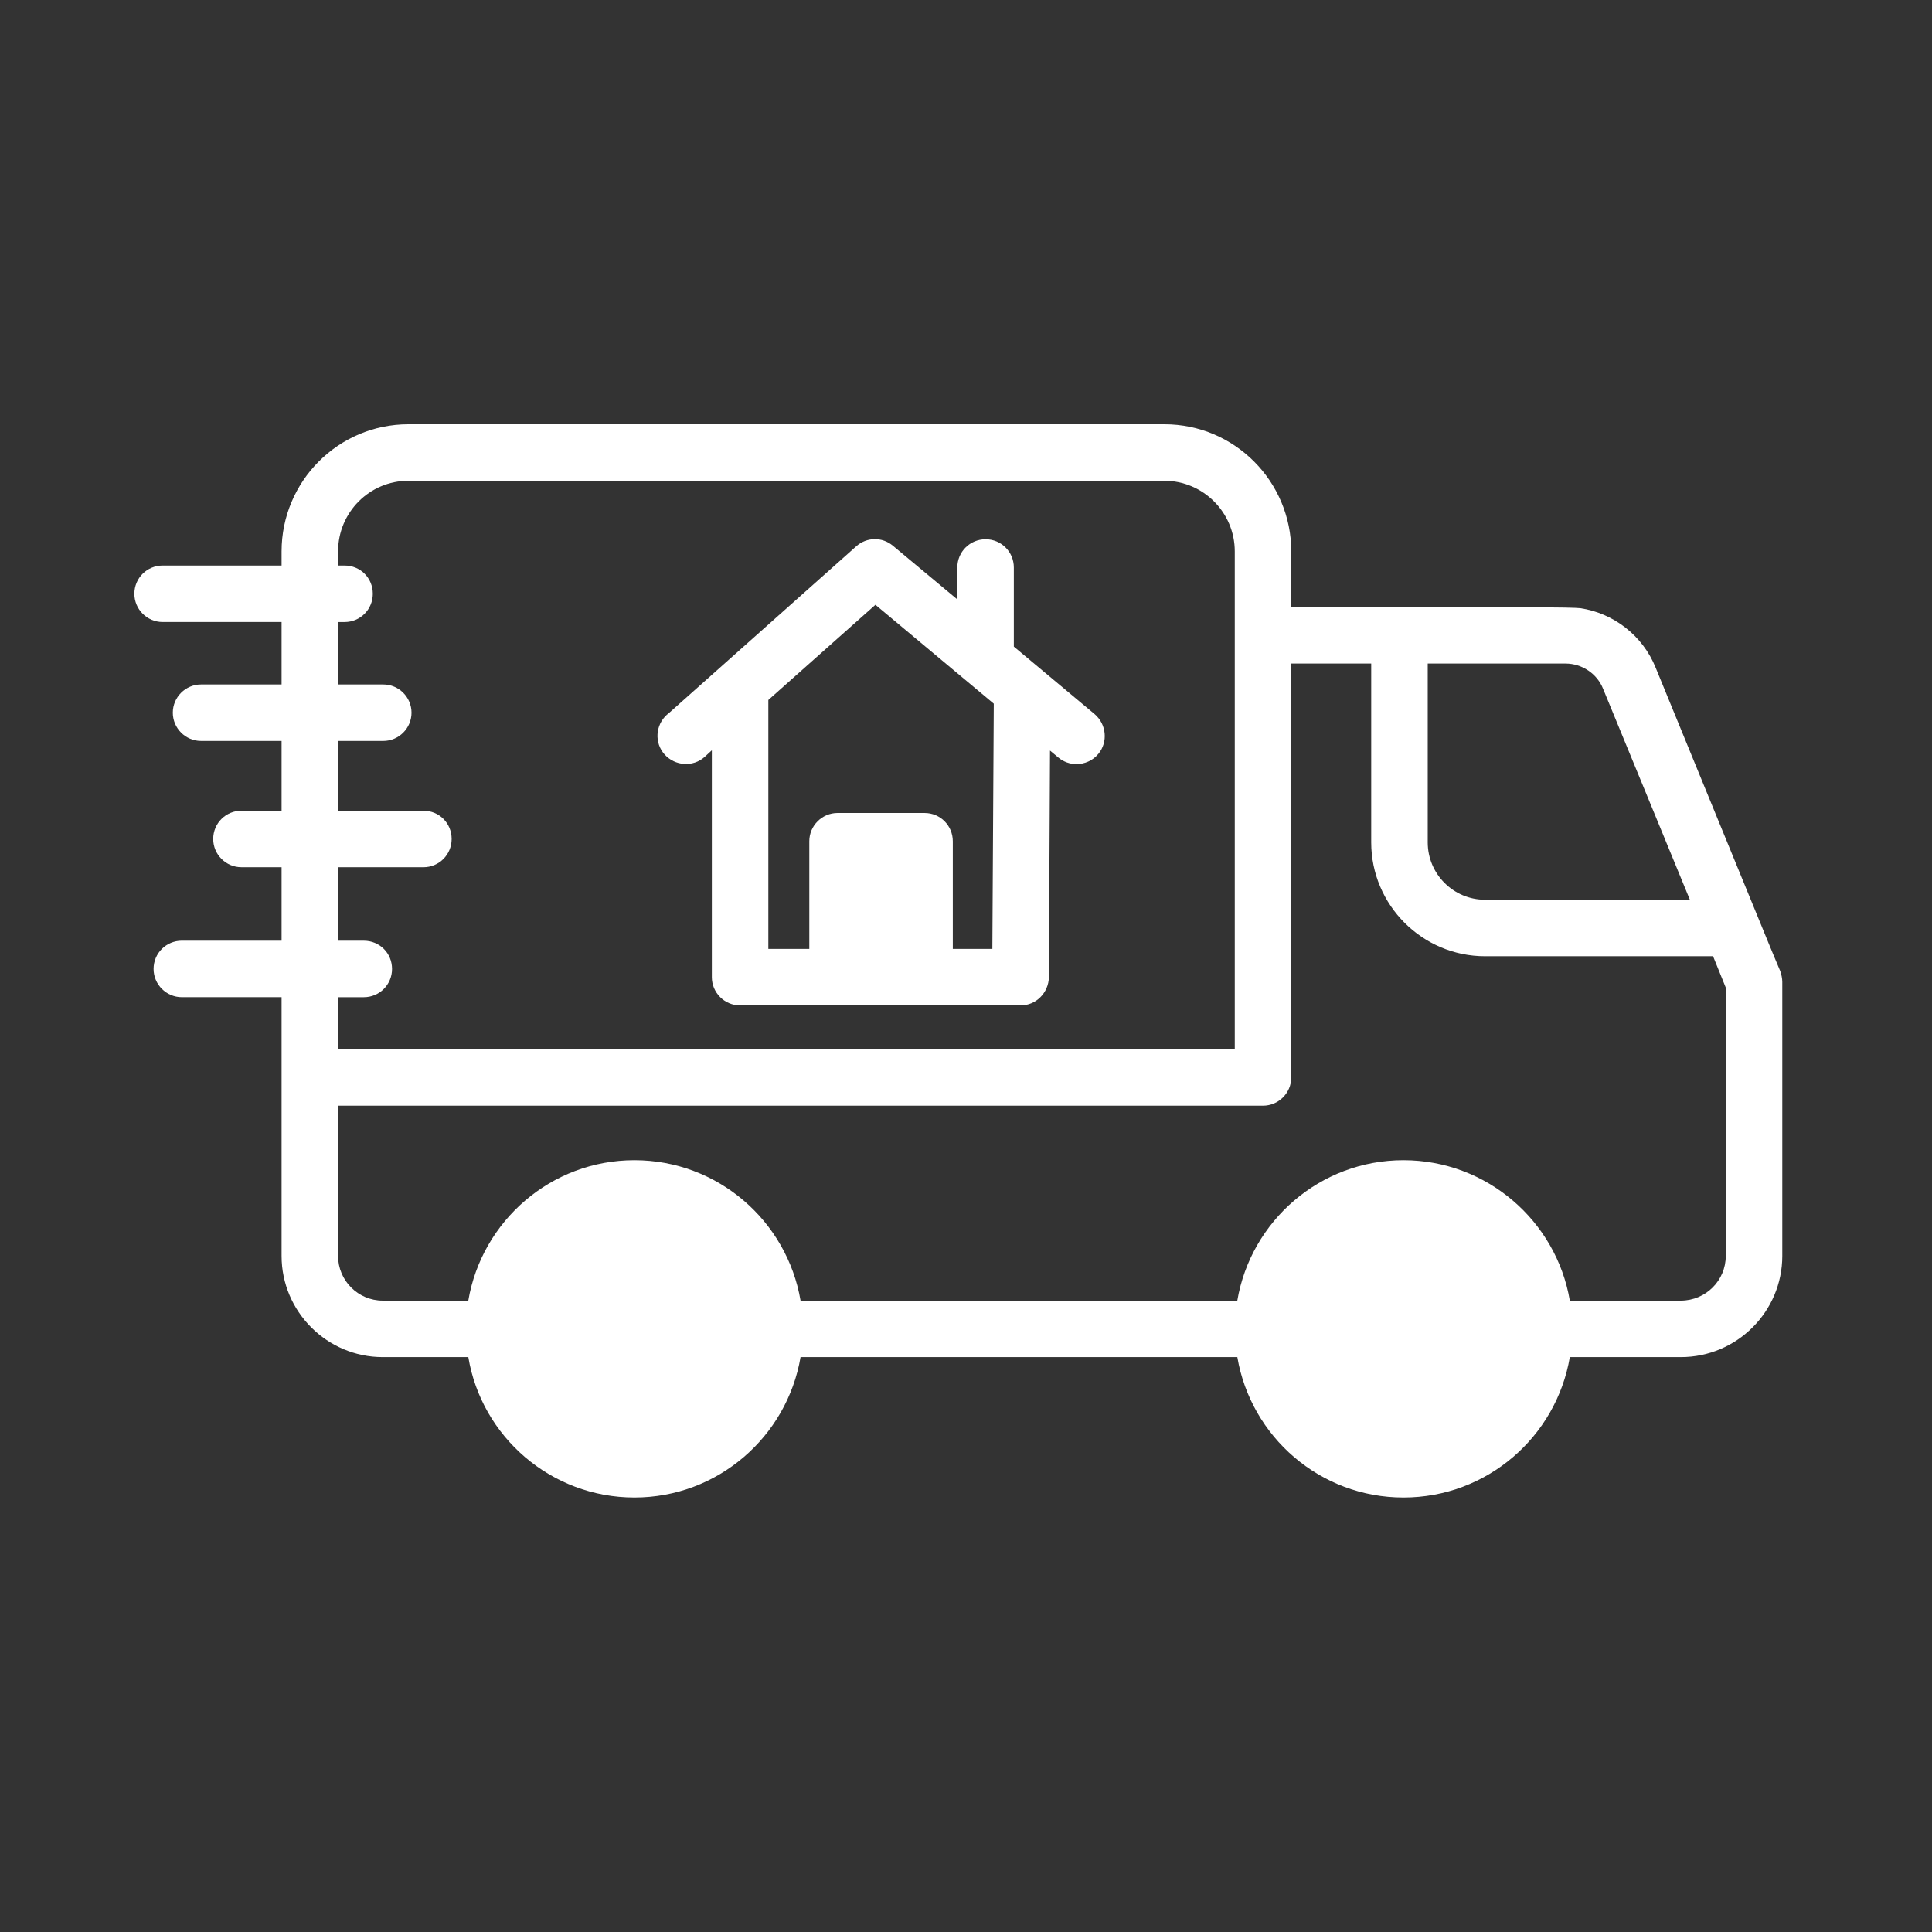 <?xml version="1.0" encoding="UTF-8"?>
<svg xmlns="http://www.w3.org/2000/svg" width="87" height="87" viewBox="0 0 87 87" fill="none">
  <rect x="0" y="0" width="87" height="87" fill="#333333" stroke="none"/>
  <path d="M80.168 43.734C79.227 41.47 81.593 47.233 74.558 30.071C73.973 28.608 72.637 27.603 71.162 27.387C70.589 27.298 58.02 27.336 58.147 27.336V24.83C58.147 21.675 55.59 19.105 52.435 19.105H18.392C15.236 19.105 12.68 21.675 12.68 24.83V25.466H7.324C6.624 25.466 6.051 26.026 6.051 26.738C6.051 27.438 6.624 28.01 7.324 28.01H12.68V30.822H9.054C8.354 30.822 7.782 31.394 7.782 32.094C7.782 32.793 8.354 33.366 9.054 33.366H12.68V36.508H10.873C10.173 36.508 9.601 37.068 9.601 37.78C9.601 38.48 10.173 39.052 10.873 39.052H12.68V42.36H8.189C7.489 42.36 6.916 42.92 6.916 43.632C6.916 44.332 7.489 44.904 8.189 44.904H12.68V56.557C12.68 59.064 14.728 61.112 17.234 61.112H21.089C21.686 64.699 24.816 67.434 28.569 67.434C32.322 67.434 35.439 64.699 36.05 61.112H55.718C56.328 64.699 59.445 67.434 63.198 67.434C66.964 67.434 70.08 64.699 70.691 61.112H75.691C78.21 61.112 80.258 59.064 80.258 56.557V44.217C80.257 44.052 80.219 43.887 80.168 43.734ZM64.292 29.88H70.5C71.238 29.88 71.925 30.338 72.192 31.025L76.097 40.516H66.874C65.449 40.516 64.292 39.358 64.292 37.933V29.88ZM15.224 44.905H16.381C17.094 44.905 17.654 44.332 17.654 43.633C17.654 42.92 17.094 42.361 16.381 42.361H15.224V39.053H19.066C19.778 39.053 20.338 38.48 20.338 37.781C20.338 37.068 19.778 36.508 19.066 36.508H15.224V33.366H17.259C17.959 33.366 18.531 32.794 18.531 32.094C18.531 31.394 17.959 30.822 17.259 30.822H15.224V28.011H15.516C16.229 28.011 16.788 27.438 16.788 26.738C16.788 26.026 16.229 25.466 15.516 25.466H15.224V24.83C15.224 23.075 16.636 21.65 18.392 21.65H52.435C54.178 21.65 55.603 23.075 55.603 24.83V47.246H15.224V44.905ZM77.713 56.558C77.713 57.665 76.81 58.568 75.69 58.568H70.691C70.08 54.98 66.951 52.245 63.198 52.245C59.445 52.245 56.328 54.98 55.717 58.568H36.05C35.439 54.98 32.322 52.245 28.569 52.245C24.816 52.245 21.699 54.98 21.088 58.568H17.234C16.127 58.568 15.224 57.665 15.224 56.558V49.79H56.875C57.575 49.79 58.147 49.218 58.147 48.518V29.88H61.747V37.933C61.747 40.758 64.05 43.06 66.874 43.06H77.141L77.713 44.472V56.558Z" fill="white"></path>
  <path d="M49.293 32.158L45.654 29.117V25.555C45.654 24.843 45.082 24.283 44.382 24.283C43.682 24.283 43.11 24.843 43.11 25.555V26.993L40.209 24.575C39.726 24.168 39.026 24.181 38.556 24.601L30.083 32.145L30.032 32.183C29.511 32.654 29.46 33.455 29.93 33.977C30.401 34.498 31.203 34.549 31.724 34.091L32.055 33.786V44.002C32.055 44.701 32.627 45.274 33.327 45.274H45.96C46.66 45.274 47.219 44.701 47.232 44.002L47.283 33.799L47.664 34.117C47.893 34.308 48.186 34.409 48.466 34.409C48.835 34.409 49.204 34.257 49.458 33.951C49.903 33.417 49.827 32.615 49.293 32.158ZM44.687 42.729H42.906V37.882C42.906 37.183 42.346 36.61 41.634 36.61H37.716C37.016 36.61 36.444 37.183 36.444 37.882V42.729H34.599V31.521L39.421 27.234L44.751 31.687L44.687 42.729Z" fill="white"></path>
</svg>
